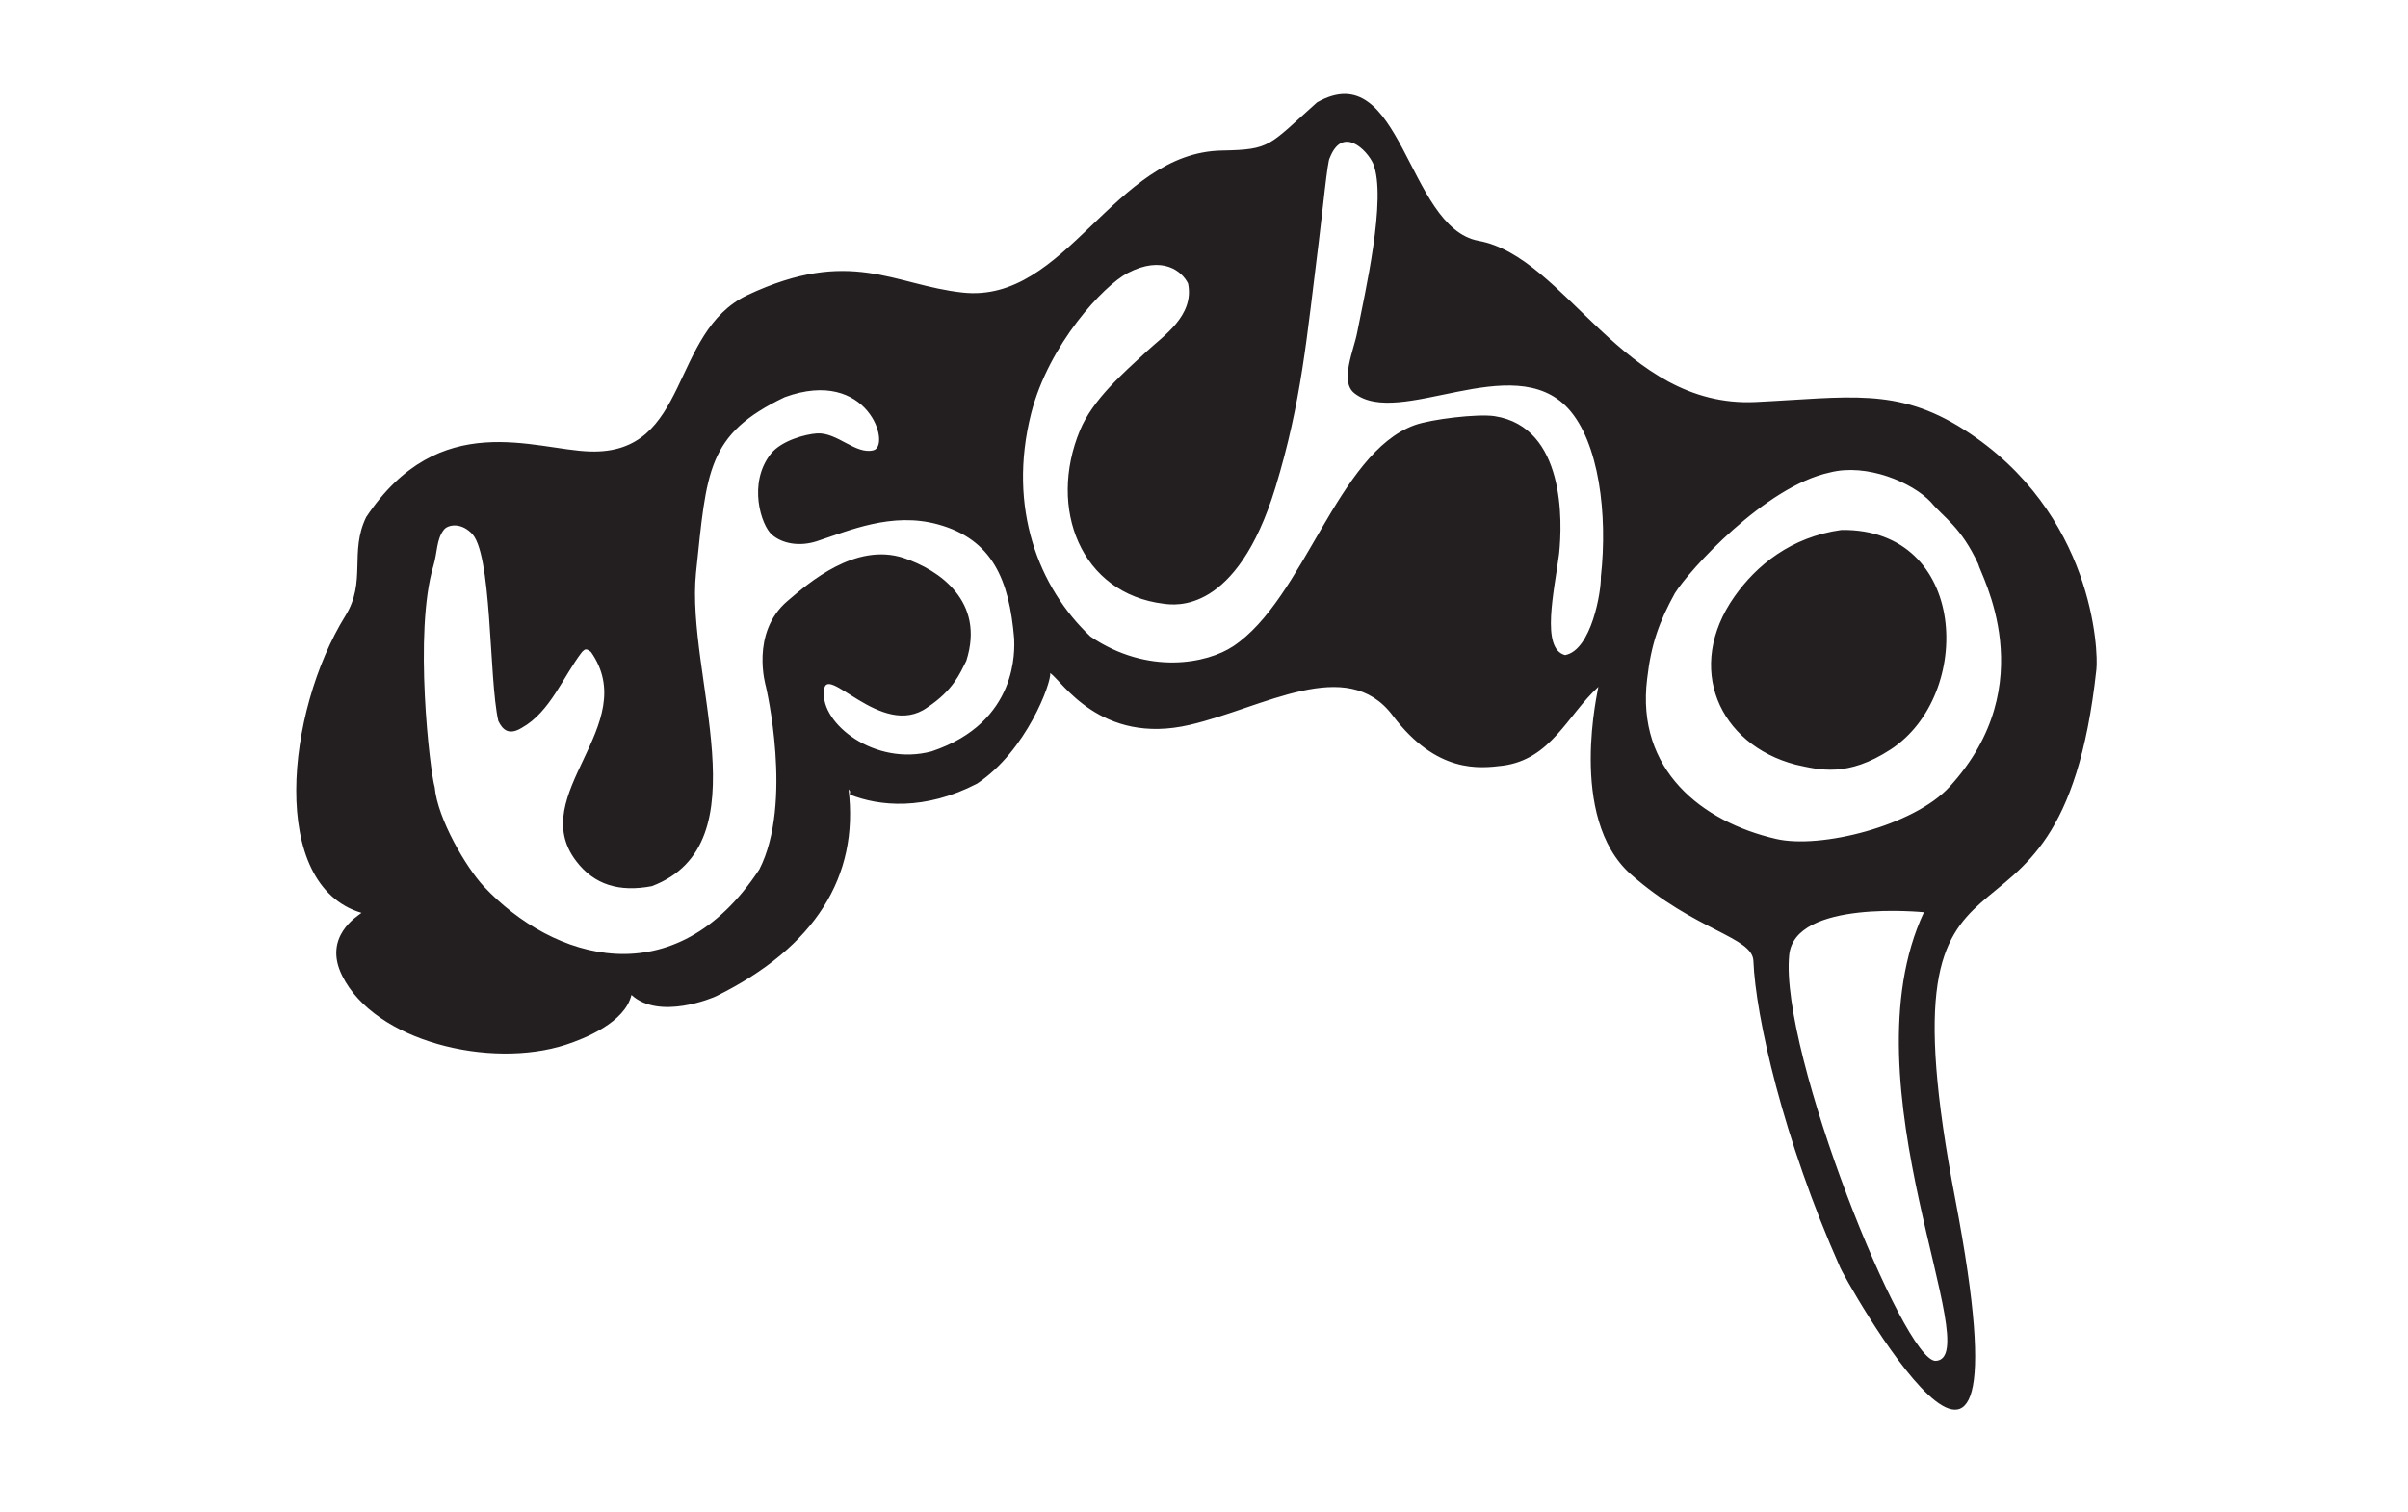 <svg clip-rule="evenodd" fill-rule="evenodd" stroke-linejoin="round" stroke-miterlimit="2" viewBox="0 0 250 157" xmlns="http://www.w3.org/2000/svg"><path d="m0-1.212c-.402.437-1.45.7-1.947.584-.834-.192-1.575-.775-1.449-1.799.045-.394.136-.643.312-.963.159-.255 1.011-1.199 1.741-1.356.414-.107.929.112 1.136.334.152.181.336.276.531.694.02.11.741 1.345-.324 2.506m-.153 6.449c-.359.018-1.755-3.469-1.647-4.559.059-.631 1.514-.482 1.514-.482-.906 1.934.715 5.012.133 5.041m-4.165-7.931c-.276-.072-.121-.718-.067-1.139.038-.358.07-1.423-.725-1.546-.189-.029-.715.034-.899.101-.87.316-1.239 1.954-2.039 2.485-.291.193-.956.328-1.602-.109-.58-.546-.937-1.444-.667-2.509.199-.778.814-1.436 1.085-1.577.392-.204.612-.018.678.118.074.363-.283.592-.464.762-.261.242-.608.542-.751.889-.363.876.009 1.835.943 1.948.121.015.816.123 1.253-1.305.295-.968.351-1.68.489-2.775.037-.295.098-.915.122-.93.143-.368.419-.088.487.063.158.385-.095 1.467-.179 1.899-.038.199-.198.547-.034.68.503.405 1.784-.5 2.404.173.349.38.446 1.197.368 1.892.005.163-.106.825-.402.88m-7.118 1.082c-.636.17-1.247-.311-1.209-.676.01-.345.646.55 1.16.183.293-.195.366-.38.439-.524.216-.673-.31-1.024-.702-1.156-.544-.179-1.069.28-1.306.482-.423.359-.244.96-.244.96s.31 1.308-.073 2.057c-.948 1.443-2.317 1.023-3.097.191-.196-.211-.518-.755-.551-1.115-.053-.175-.238-1.745-.014-2.489.045-.151.033-.297.117-.403.04-.054.179-.086.302.03.245.199.2 1.635.31 2.118.05.104.122.164.264.077.319-.179.461-.571.676-.852.035-.035.047-.042.101 0 .575.822-.737 1.602-.167 2.349.204.27.487.352.851.283 1.259-.478.378-2.371.496-3.521.121-1.149.122-1.557.998-1.975.938-.341 1.199.55.994.598-.202.049-.402-.203-.632-.19-.129.008-.4.08-.519.229-.261.33-.109.805.012.909.118.102.309.136.503.074.367-.12.844-.332 1.362-.19.609.167.802.619.857 1.285.003.111.054.939-.928 1.266m11.6-3.616c-.755-.481-1.297-.36-2.341-.31-1.488.072-2.132-1.633-3.114-1.812-.809-.148-.861-2.097-1.814-1.555-.547.487-.514.531-1.066.541-1.223.02-1.748 1.723-2.916 1.596-.772-.084-1.258-.517-2.417.028-.88.417-.641 1.792-1.768 1.758-.625-.017-1.694-.497-2.517.738-.191.393.006.724-.234 1.109-.668 1.079-.864 3.028.182 3.338-.043.035-.438.266-.217.707.366.738 1.662 1.05 2.512.775.212-.07.663-.248.738-.56.312.287.92.032.956.012 1.11-.549 1.602-1.347 1.483-2.323.028.038.014.014.014.059.33.133.845.182 1.431-.123.554-.368.835-1.135.821-1.242.129.085.564.816 1.568.582.826-.192 1.763-.788 2.278-.108.496.661.984.597 1.236.567.545-.069.73-.569 1.077-.886.005 0-.355 1.468.364 2.106.723.638 1.368.702 1.378.974.024.617.333 2 .975 3.445-.005.02 2.212 4.047 1.294-.762-.922-4.812 1.168-2.107 1.585-5.961.022-.194-.026-1.76-1.488-2.693m-1.377 1.128c-.57.079-.957.401-1.201.747-.563.8-.175 1.665.686 1.89.266.059.582.146 1.067-.17.939-.61.876-2.486-.552-2.467" fill="#231f20" transform="matrix(9.24 0 0 9.24 202.386 92.914)"/></svg>